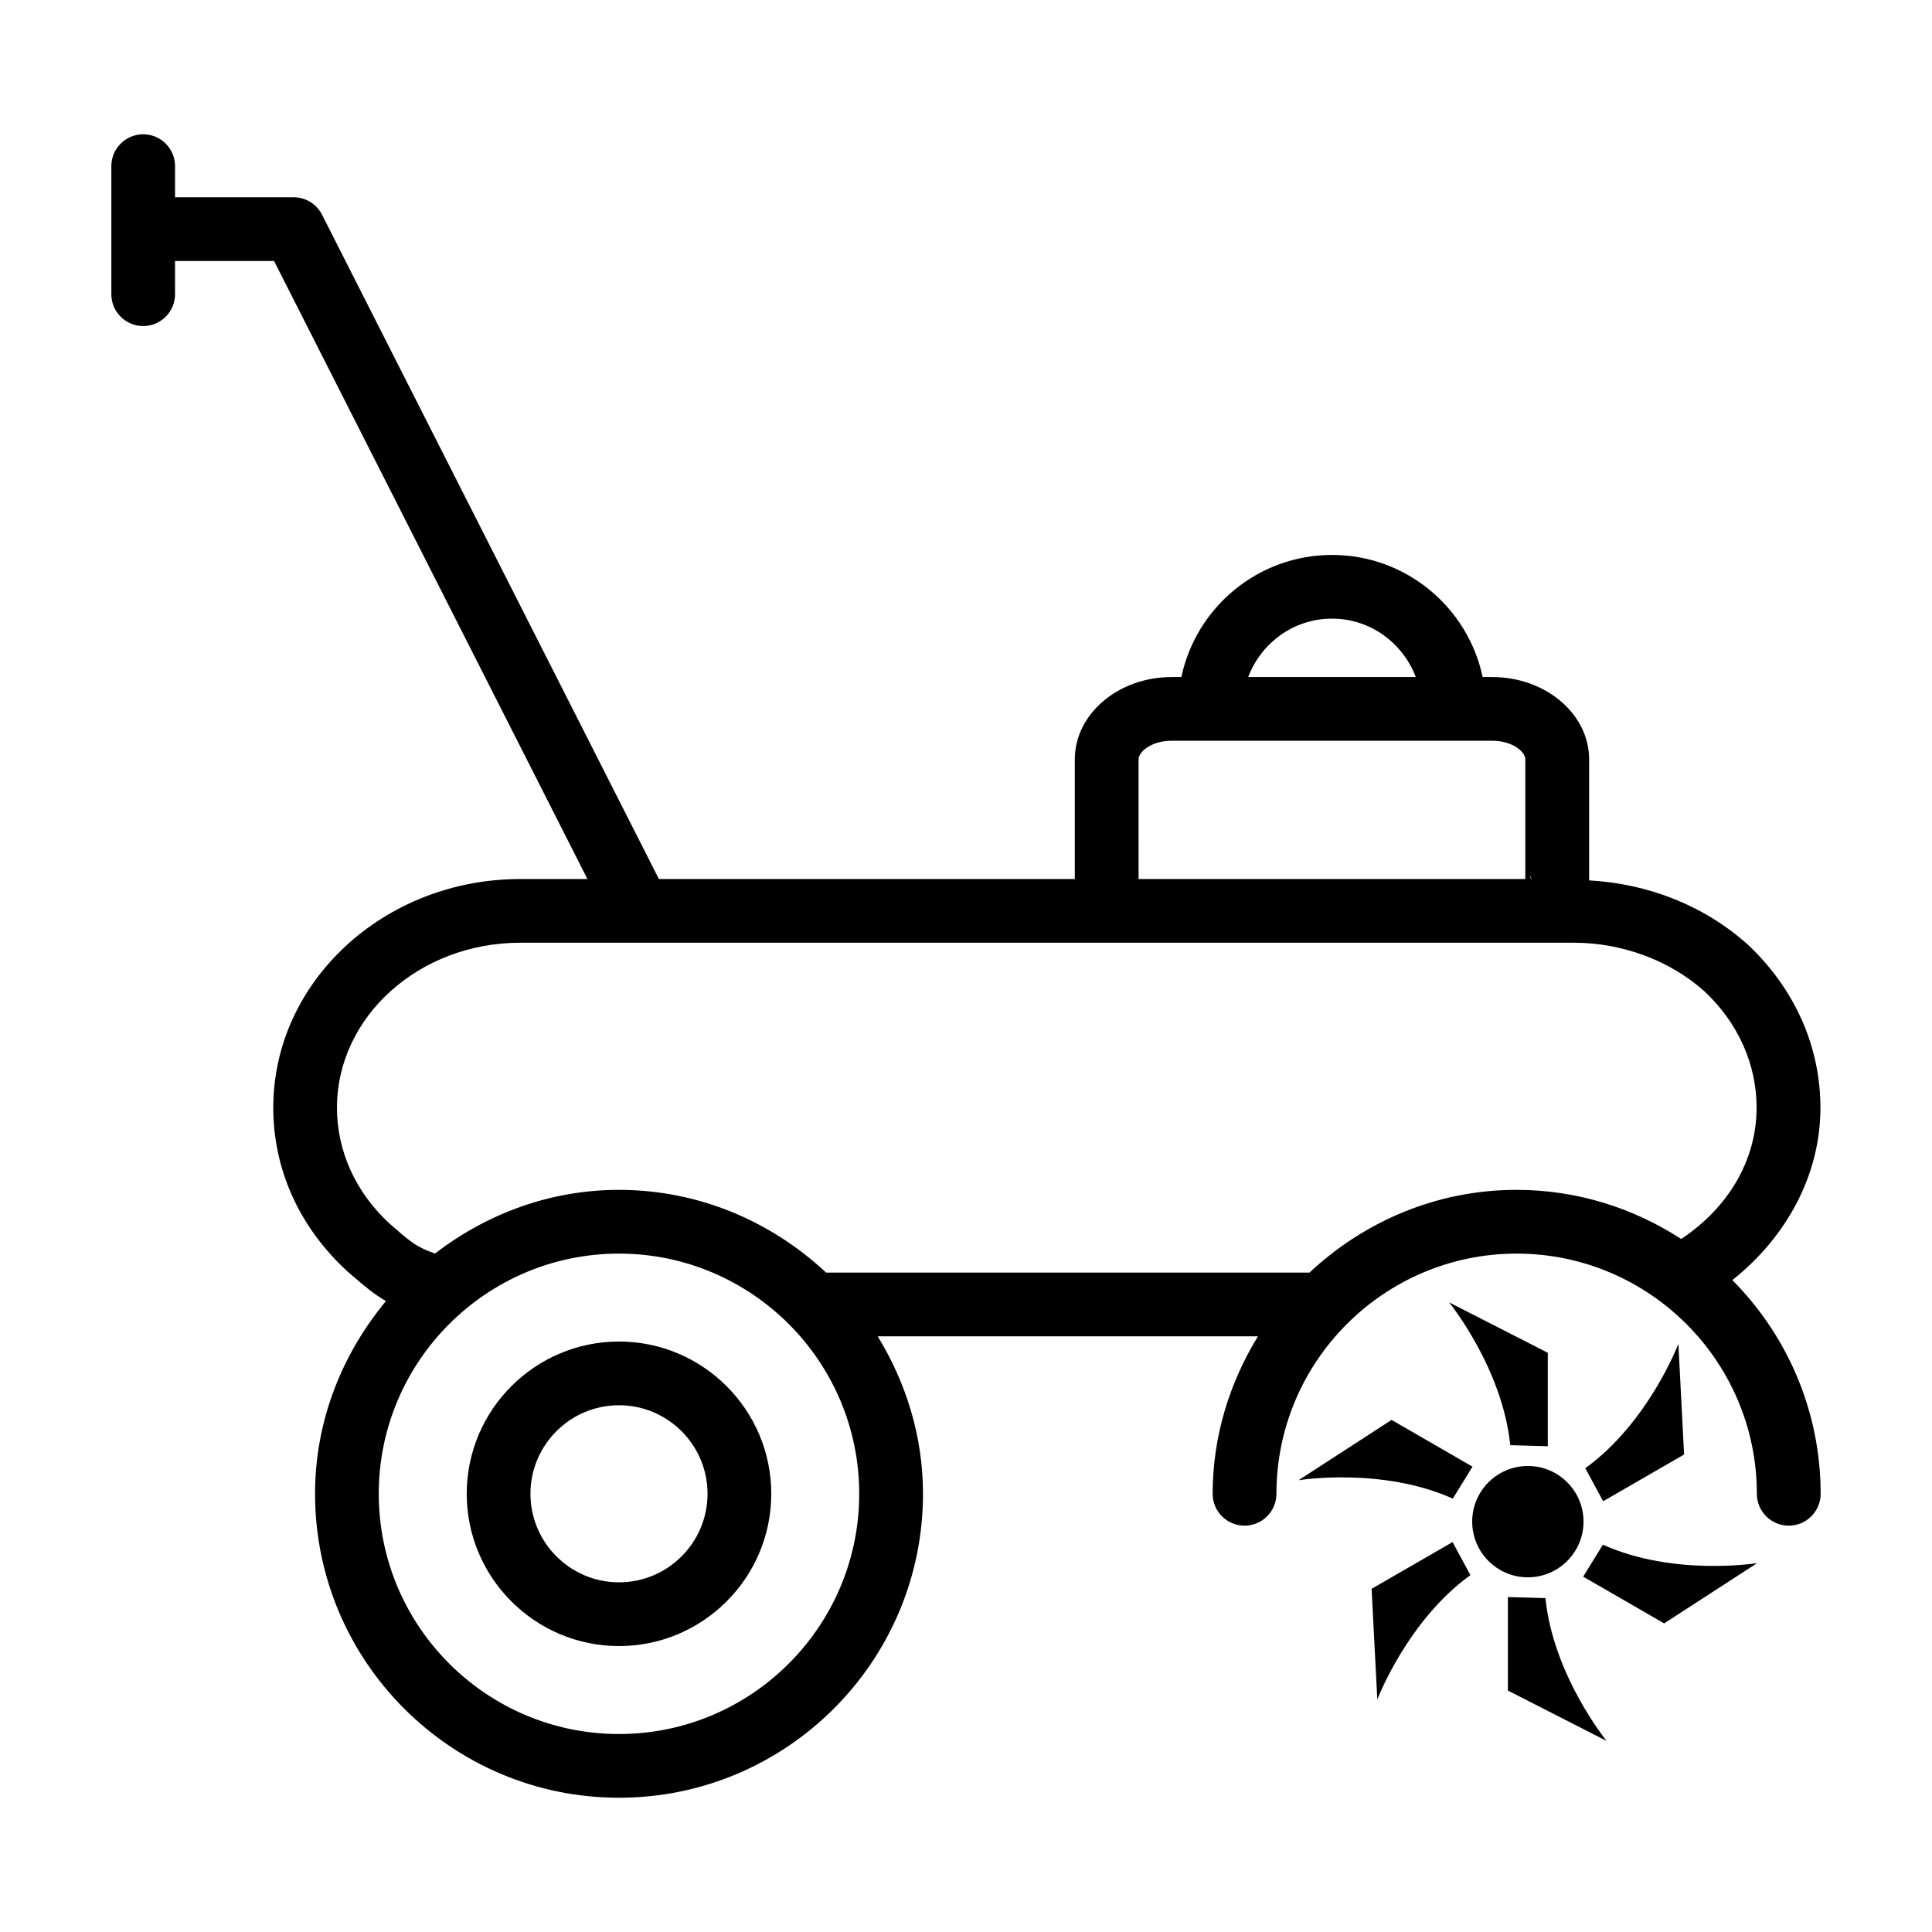 <?xml version="1.0" encoding="UTF-8"?>
<!-- Uploaded to: SVG Find, www.svgrepo.com, Generator: SVG Find Mixer Tools -->
<svg fill="#000000" width="800px" height="800px" version="1.1" viewBox="144 144 512 512" xmlns="http://www.w3.org/2000/svg">
 <g>
  <path d="m603.1 483.23c14.402-11.422 23.332-27.914 23.332-45.68 0-16.215-6.805-31.527-19.258-43.234-11.523-10.324-26.34-16.129-42.039-17.008v-32.074c0-12.031-11.527-21.812-25.668-21.812h-2.551c-3.902-18.461-20.305-32.359-39.922-32.359-19.617 0-36.02 13.898-39.922 32.359h-2.57c-14.145 0-25.668 9.781-25.668 21.812v31.723l-110.22-0.004-89.27-176.05c-1.445-2.848-4.352-4.629-7.535-4.629h-31.422v-8.246c0-4.66-3.785-8.441-8.441-8.441-4.66 0-8.441 3.785-8.441 8.441v33.938c0 4.66 3.785 8.441 8.441 8.441 4.66 0 8.441-3.785 8.441-8.441v-8.805h26.238l83.051 163.79h-17.805c-36.094 0-65.453 27.184-65.453 60.598 0 16.34 6.898 31.668 19.609 43.348l1.66 1.434c2.957 2.578 5.449 4.633 8.594 6.465-11.555 13.945-18.789 31.598-18.789 51.078 0 44.41 36.133 80.543 80.543 80.543 44.422 0 80.566-36.133 80.566-80.543 0-15.332-4.539-29.527-12.004-41.742h100.77c-7.469 12.211-12.004 26.41-12.004 41.742 0 4.66 3.793 8.441 8.453 8.441 4.66 0 8.453-3.785 8.453-8.441 0-35.102 28.555-63.656 63.648-63.656 35.113 0 63.668 28.555 63.668 63.656 0 4.66 3.793 8.441 8.453 8.441s8.453-3.785 8.453-8.441c-0.004-22.07-8.961-42.078-23.398-56.641zm-53.594-107.09 0.426 0.816h-0.113l-0.395-0.73c0.02-0.035 0.059-0.066 0.082-0.086zm-52.516-68.195c10.199 0 18.777 6.473 22.211 15.473h-44.418c3.43-9 12.004-15.473 22.207-15.473zm-51.258 37.289c0-2.012 3.402-4.93 8.762-4.93h84.969c5.359 0 8.762 2.918 8.762 4.93v31.723l-102.49-0.004zm-137.7 258.3c-35.102 0-63.656-28.555-63.656-63.66 0-35.102 28.555-63.656 63.656-63.656 35.102 0 63.668 28.555 63.668 63.656 0.004 35.102-28.562 63.66-63.668 63.66zm183.01-122.29h-128.13c-14.41-13.488-33.629-21.918-54.879-21.918-18.398 0-35.168 6.441-48.746 16.863-4.606-1.57-6.25-2.891-10.523-6.606l-1.516-1.309c-8.988-8.27-13.949-19.176-13.949-30.73 0-24.102 21.781-43.711 48.566-43.711h279.32c12.805 0 25.441 4.754 34.555 12.918 8.887 8.352 13.773 19.289 13.773 30.793 0 13.992-7.559 26.547-19.977 34.801-12.598-8.164-27.535-13.02-43.633-13.02-21.242 0-40.457 8.426-54.867 21.918z"/>
  <path d="m308.04 499.52c-22.246 0-40.352 18.102-40.352 40.352 0 22.246 18.102 40.352 40.352 40.352 22.246 0 40.352-18.102 40.352-40.352s-18.105-40.352-40.352-40.352zm0 63.812c-12.938 0-23.465-10.527-23.465-23.465s10.527-23.465 23.465-23.465 23.465 10.527 23.465 23.465-10.527 23.465-23.465 23.465z"/>
  <path d="m554.18 527.27v-24.773l-26.164-13.359s14.125 17.301 16.219 37.848z"/>
  <path d="m590.3 529.46-1.512-29.34s-7.922 20.883-24.668 32.969l4.727 8.754z"/>
  <path d="m568.78 553.36-5.219 8.469 21.453 12.387 24.652-15.977s-22.047 3.582-40.887-4.879z"/>
  <path d="m543.61 567.24v24.773l26.164 13.359s-14.125-17.305-16.219-37.848z"/>
  <path d="m507.49 565.05 1.512 29.34s7.922-20.883 24.668-32.969l-4.723-8.758z"/>
  <path d="m534.23 532.68-21.453-12.387-24.652 15.98s22.047-3.582 40.887 4.879z"/>
  <path d="m563.65 547.25c0 8.148-6.606 14.754-14.75 14.754-8.148 0-14.754-6.606-14.754-14.754 0-8.148 6.606-14.75 14.754-14.75 8.145 0 14.75 6.602 14.75 14.75"/>
 </g>
</svg>